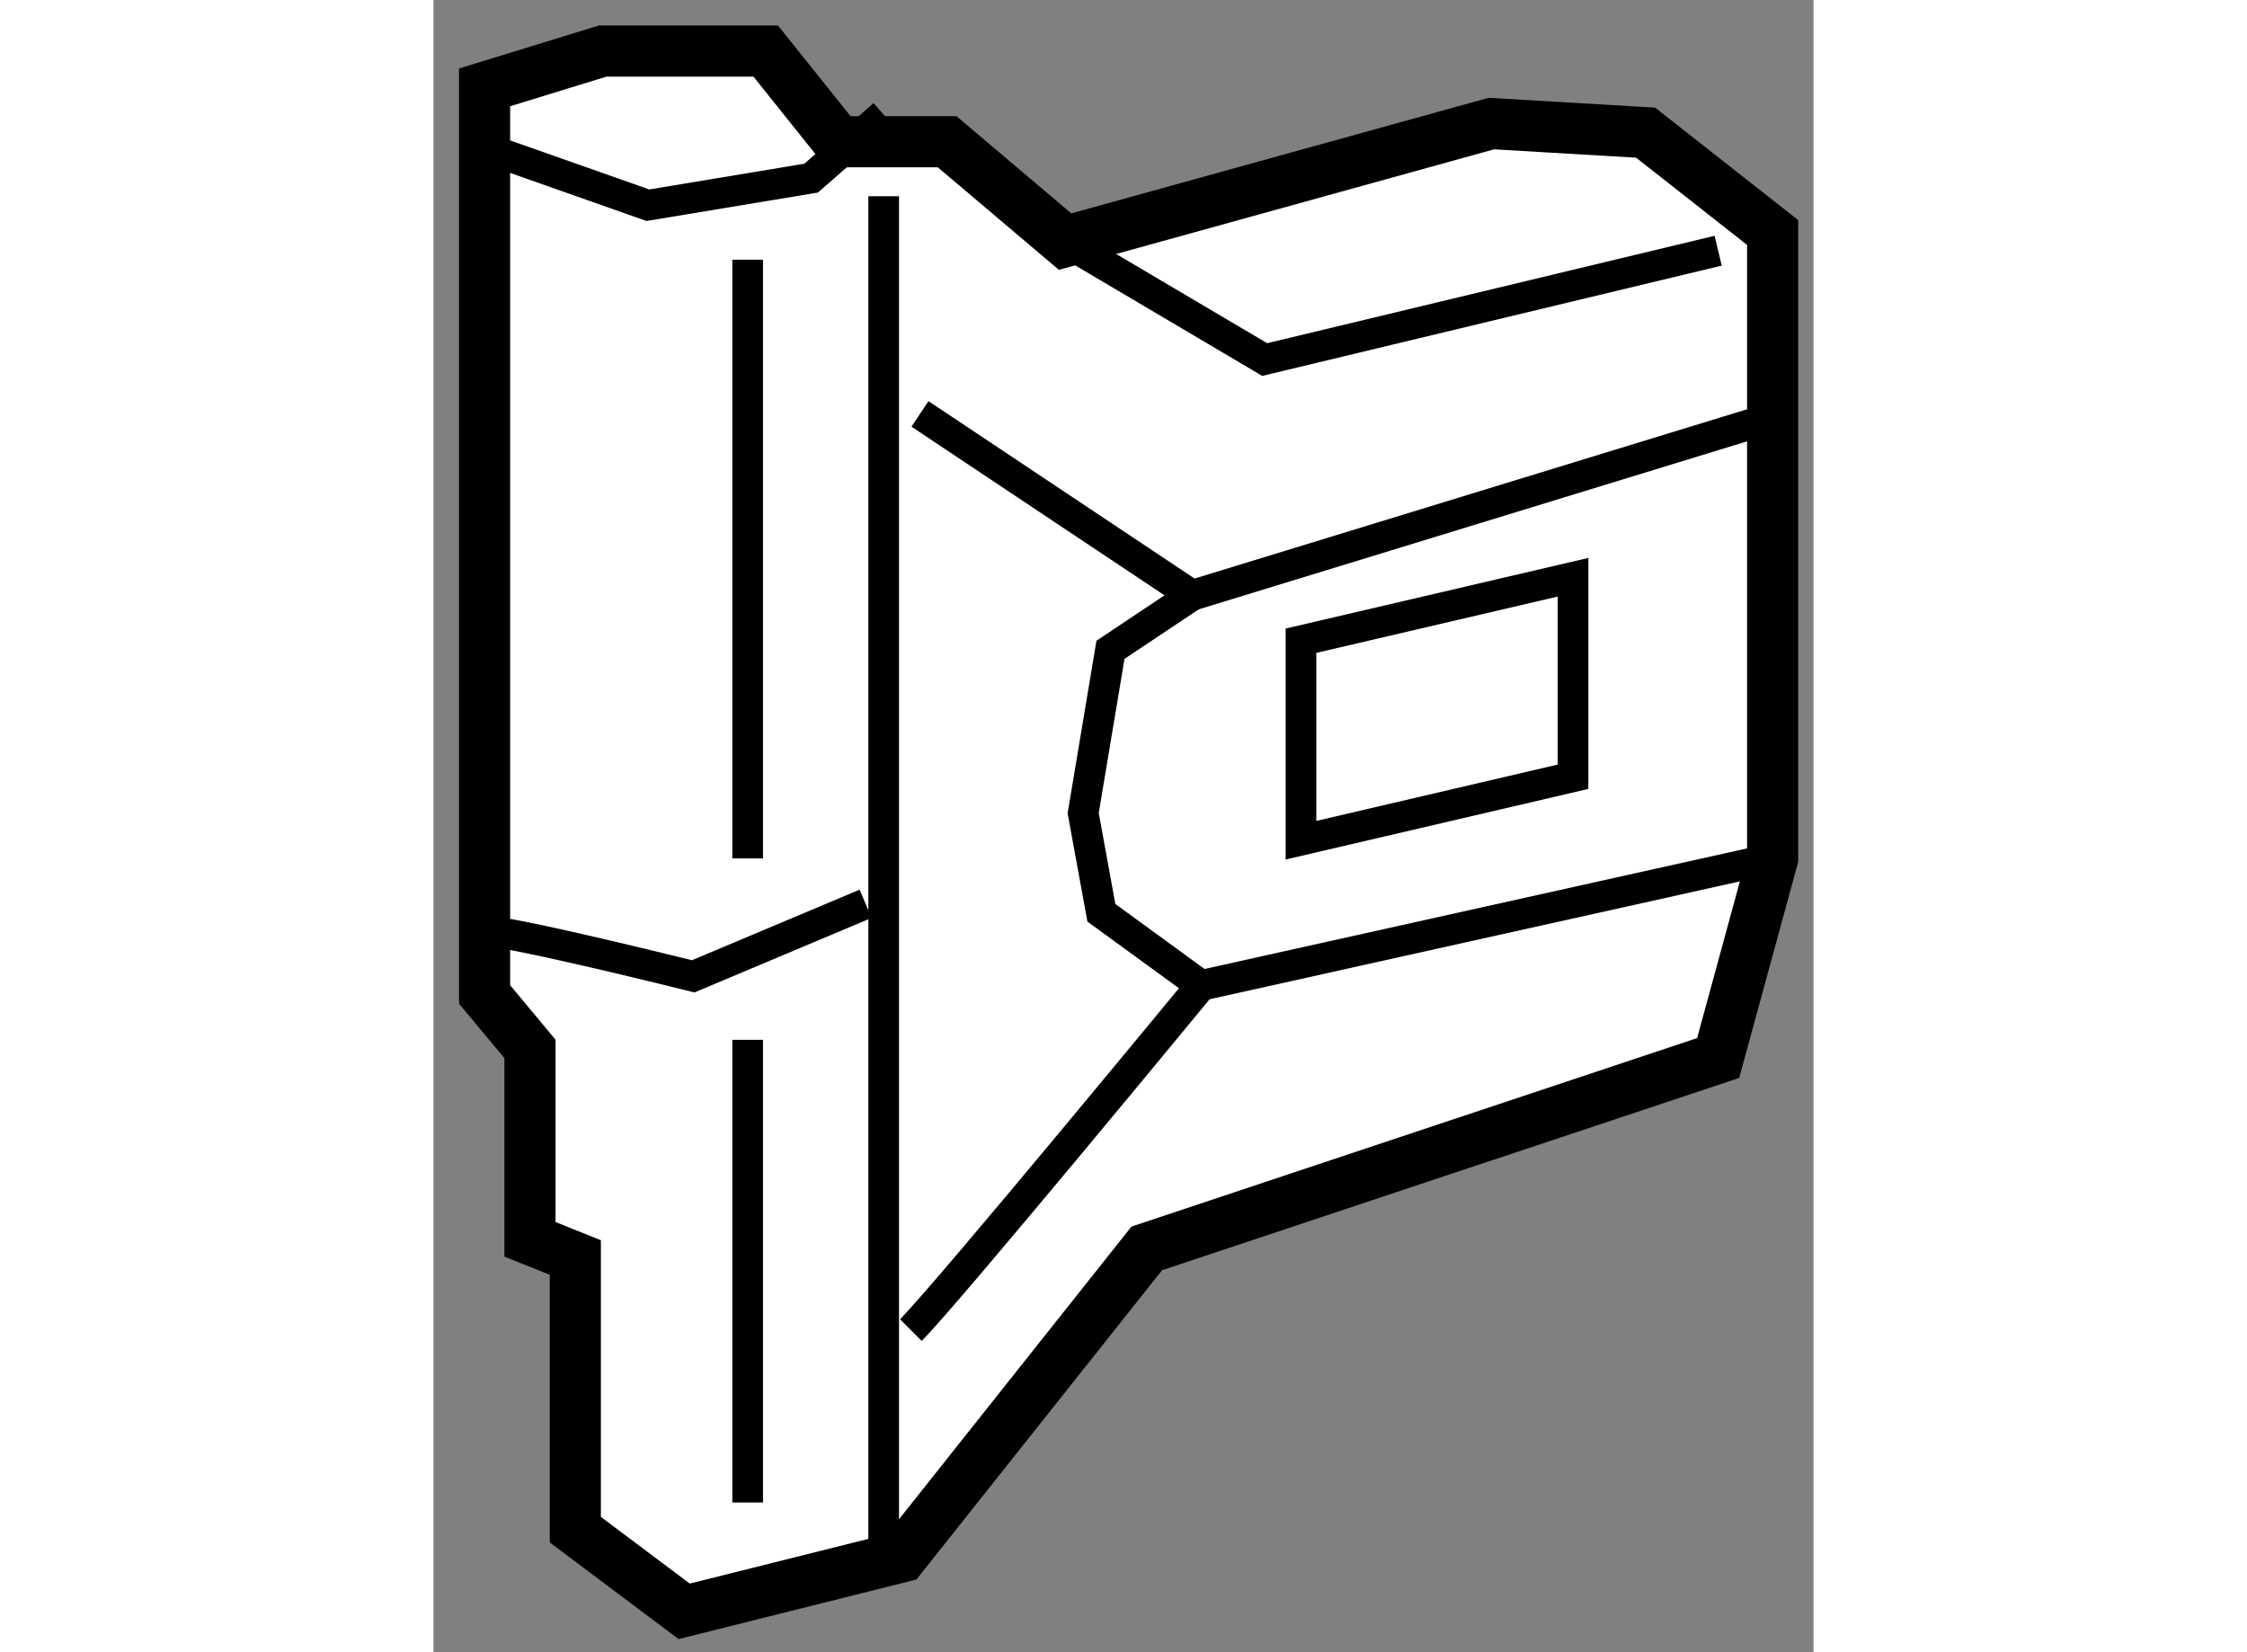 <?xml version="1.0" encoding="utf-8"?>
<!-- Generator: Adobe Illustrator 15.1.0, SVG Export Plug-In . SVG Version: 6.00 Build 0)  -->
<!DOCTYPE svg PUBLIC "-//W3C//DTD SVG 1.1//EN" "http://www.w3.org/Graphics/SVG/1.1/DTD/svg11.dtd">
<svg version="1.1" xmlns="http://www.w3.org/2000/svg" xmlns:xlink="http://www.w3.org/1999/xlink" x="0px" y="0px" width="244.8px"
	 height="180px" viewBox="41.173 85.269 13.503 16.166" enable-background="new 0 0 244.8 180" xml:space="preserve">
	
<rect x="41.173" y="85.269" width="13.503" height="16.166" fill="#808080" stroke="none"/>
	
<g><polygon fill="#FFFFFF" stroke="#000000" stroke-width="0.5" points="45.134,86.656 44.424,85.769 42.827,85.769 41.673,86.124 			41.673,94.999 42.117,95.532 42.117,97.395 42.561,97.573 42.561,100.236 43.626,101.035 45.755,100.502 48.152,97.484 			53.743,95.621 54.276,93.668 54.276,87.544 53.033,86.567 51.524,86.478 47.353,87.633 46.199,86.656 		"></polygon><line fill="none" stroke="#000000" stroke-width="0.3" x1="45.578" y1="87.189" x2="45.578" y2="100.413"></line><polyline fill="none" stroke="#000000" stroke-width="0.3" points="41.762,86.745 43.271,87.277 44.868,87.012 45.578,86.391 					"></polyline><path fill="none" stroke="#000000" stroke-width="0.3" d="M41.673,94.378c0.266,0,2.041,0.444,2.041,0.444l1.687-0.71"></path><line fill="none" stroke="#000000" stroke-width="0.3" x1="44.247" y1="87.81" x2="44.247" y2="93.668"></line><polyline fill="none" stroke="#000000" stroke-width="0.3" points="47.353,87.633 49.306,88.787 53.743,87.722 		"></polyline><polyline fill="none" stroke="#000000" stroke-width="0.3" points="45.933,89.319 48.596,91.094 54.099,89.408 		"></polyline><path fill="none" stroke="#000000" stroke-width="0.3" d="M45.844,98.283c0.355-0.354,2.84-3.372,2.84-3.372l5.592-1.243"></path><line fill="none" stroke="#000000" stroke-width="0.3" x1="44.247" y1="95.443" x2="44.247" y2="99.97"></line><polyline fill="none" stroke="#000000" stroke-width="0.3" points="48.596,91.094 47.797,91.627 47.53,93.225 47.708,94.2 			48.684,94.911 		"></polyline><polygon fill="none" stroke="#000000" stroke-width="0.3" points="49.661,91.538 49.661,93.49 52.323,92.869 52.323,90.917 		"></polygon></g>


</svg>